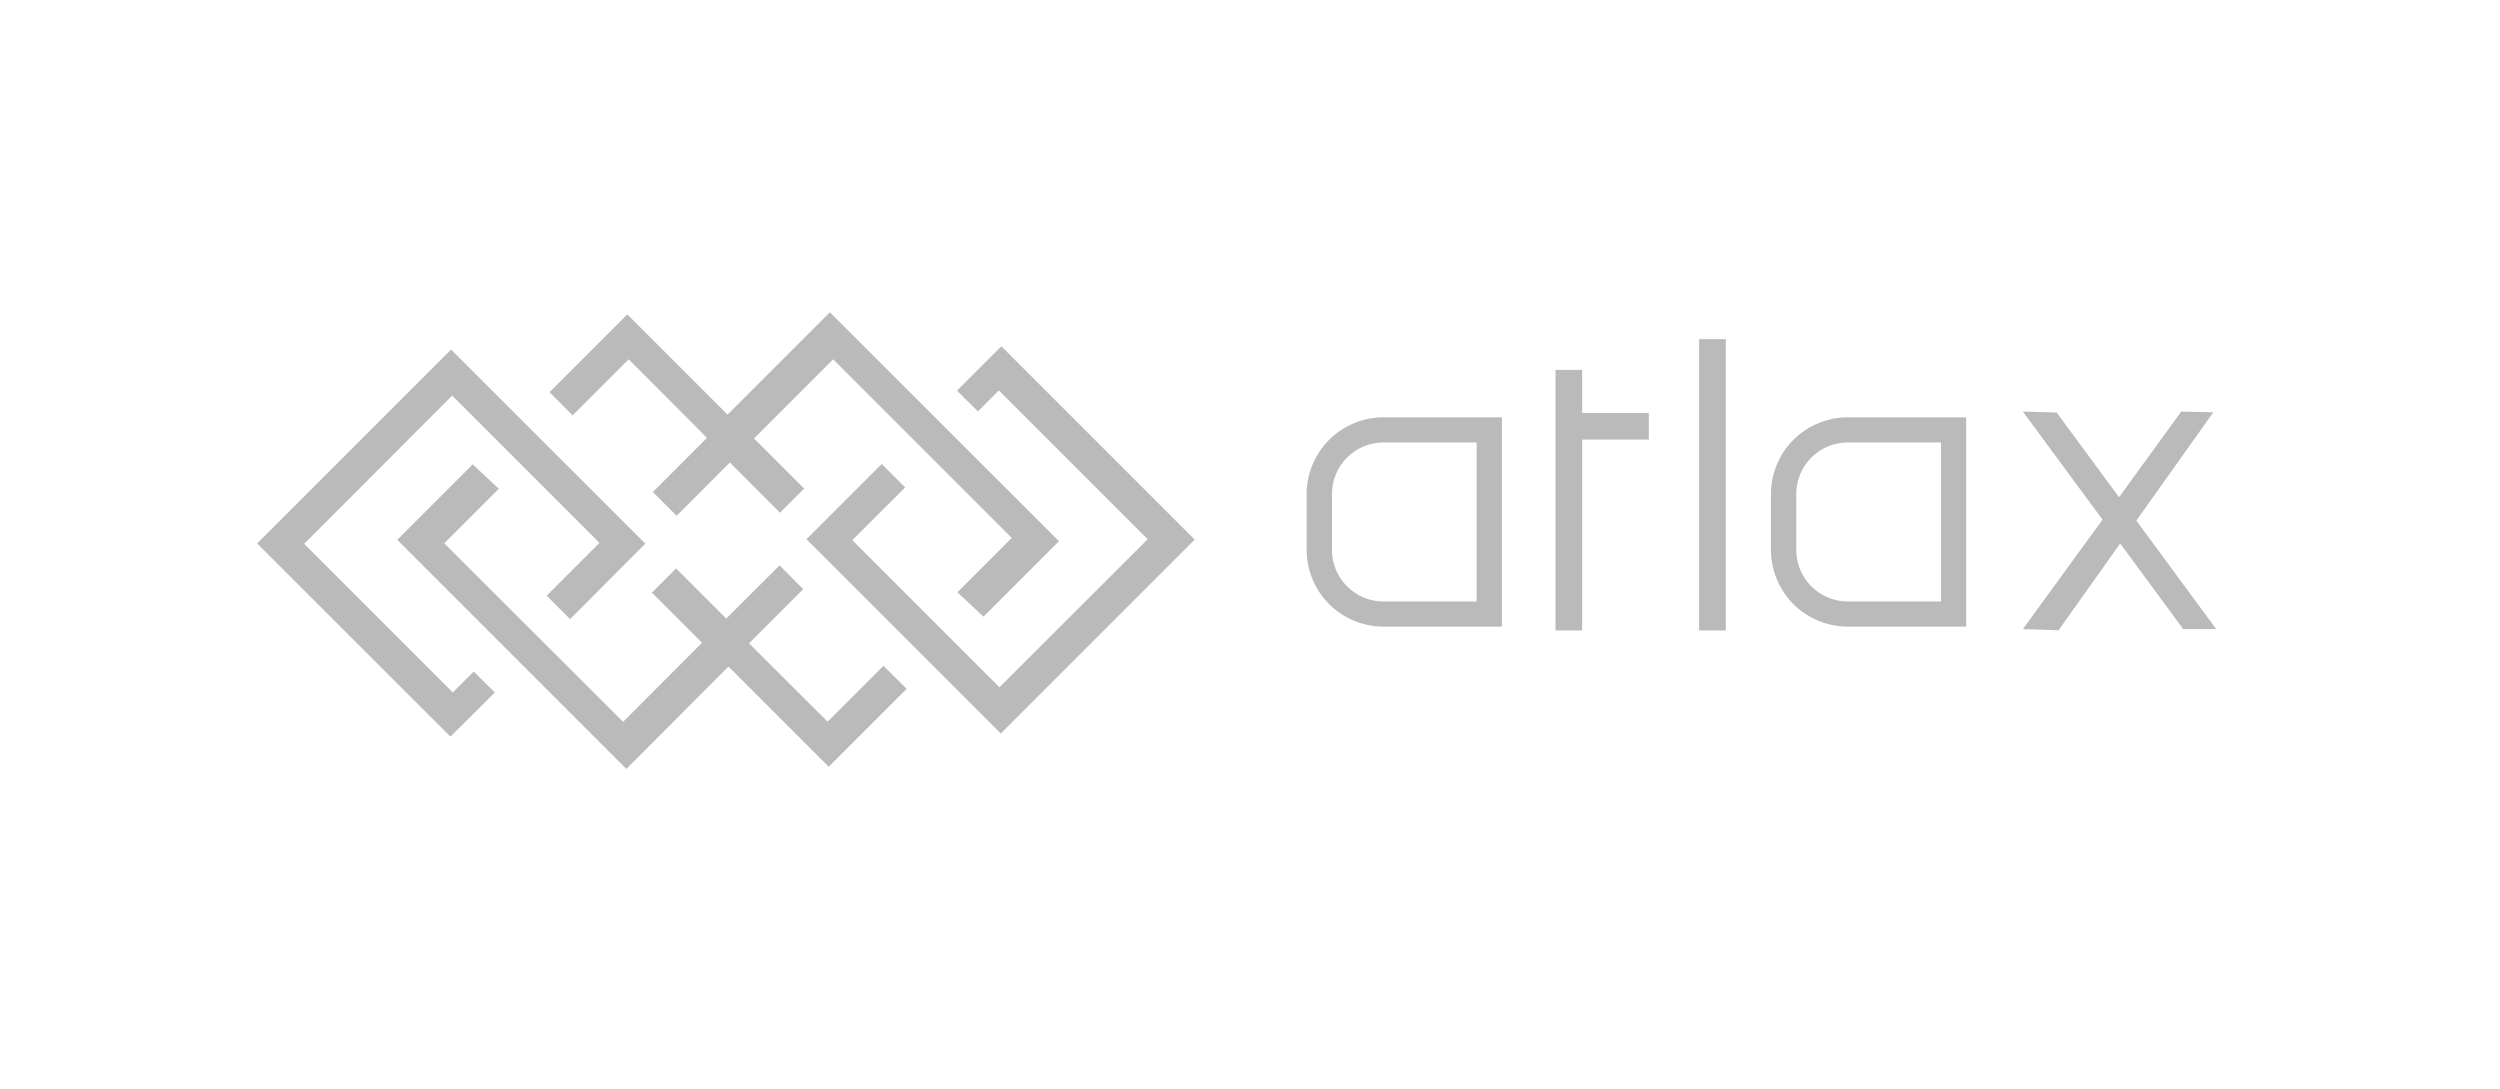 <svg width="186" height="81" viewBox="0 0 186 81" fill="none" xmlns="http://www.w3.org/2000/svg">
<path d="M35.243 49.963L33.686 51.52L22.629 40.463L33.643 29.434L44.6 40.392L40.672 44.32L42.414 46.063L48.014 40.449L33.557 26.006L19.129 40.434L33.514 54.806L36.814 51.52L35.243 49.963Z" fill="#BABABA"/>
<path d="M72.757 30.605L74.314 29.047L85.386 40.119L74.357 51.133L63.414 40.19L67.343 36.262L65.6 34.519L60 40.119L74.457 54.576L88.886 40.147L74.5 25.762L71.2 29.062L72.757 30.605Z" fill="#BABABA"/>
<path d="M37.114 36.363L33.057 40.42L46.357 53.706L52.229 47.82L48.5 44.092L50.3 42.292L54.029 46.02L58 42.063L59.757 43.834L55.729 47.863L61.571 53.692L65.729 49.535L67.457 51.249L61.657 57.049L54.2 49.592L46.6 57.206L29.557 40.163L35.171 34.549L37.114 36.363Z" fill="#BABABA"/>
<path d="M71.229 44.063L75.272 40.02L61.986 26.734L56.1 32.62L59.829 36.349L58.029 38.149L54.3 34.406L50.343 38.377L48.572 36.606L52.6 32.577L46.772 26.734L42.6 30.906L40.886 29.177L46.672 23.392L54.129 30.849L61.743 23.234L78.786 40.263L73.171 45.877L71.229 44.063Z" fill="#BABABA"/>
<path d="M122.671 30.72H117.714V27.52H115.729V30.72V32.705V46.905H117.714V32.705H122.671V30.72Z" fill="#BABABA"/>
<path d="M128.4 25.234H126.414V46.906H128.4V25.234Z" fill="#BABABA"/>
<path d="M164.886 46.805L158.943 38.733L164.671 30.676L162.286 30.619L157.657 36.991L153.014 30.691L150.5 30.619L156.429 38.662L150.5 46.805L153.157 46.891L157.743 40.433L162.429 46.805H164.886Z" fill="#BABABA"/>
<path d="M111.743 46.62H102.929C101.413 46.62 99.96 46.018 98.888 44.947C97.816 43.875 97.214 42.422 97.214 40.906V36.763C97.214 35.248 97.816 33.794 98.888 32.722C99.96 31.651 101.413 31.049 102.929 31.049H111.743V46.62ZM102.929 32.92C101.913 32.92 100.939 33.324 100.221 34.042C99.503 34.76 99.1 35.733 99.1 36.749V40.92C99.1 41.936 99.503 42.91 100.221 43.627C100.939 44.346 101.913 44.749 102.929 44.749H109.857V32.92H102.929Z" fill="#BABABA"/>
<path d="M146.286 46.62H137.471C135.956 46.62 134.502 46.018 133.431 44.947C132.359 43.875 131.757 42.422 131.757 40.906V36.763C131.757 35.248 132.359 33.794 133.431 32.722C134.502 31.651 135.956 31.049 137.471 31.049H146.286V46.62ZM137.471 32.92C136.456 32.92 135.482 33.324 134.764 34.042C134.046 34.76 133.643 35.733 133.643 36.749V40.92C133.643 41.936 134.046 42.91 134.764 43.627C135.482 44.346 136.456 44.749 137.471 44.749H144.414V32.92H137.471Z" fill="#BABABA"/>
</svg>
